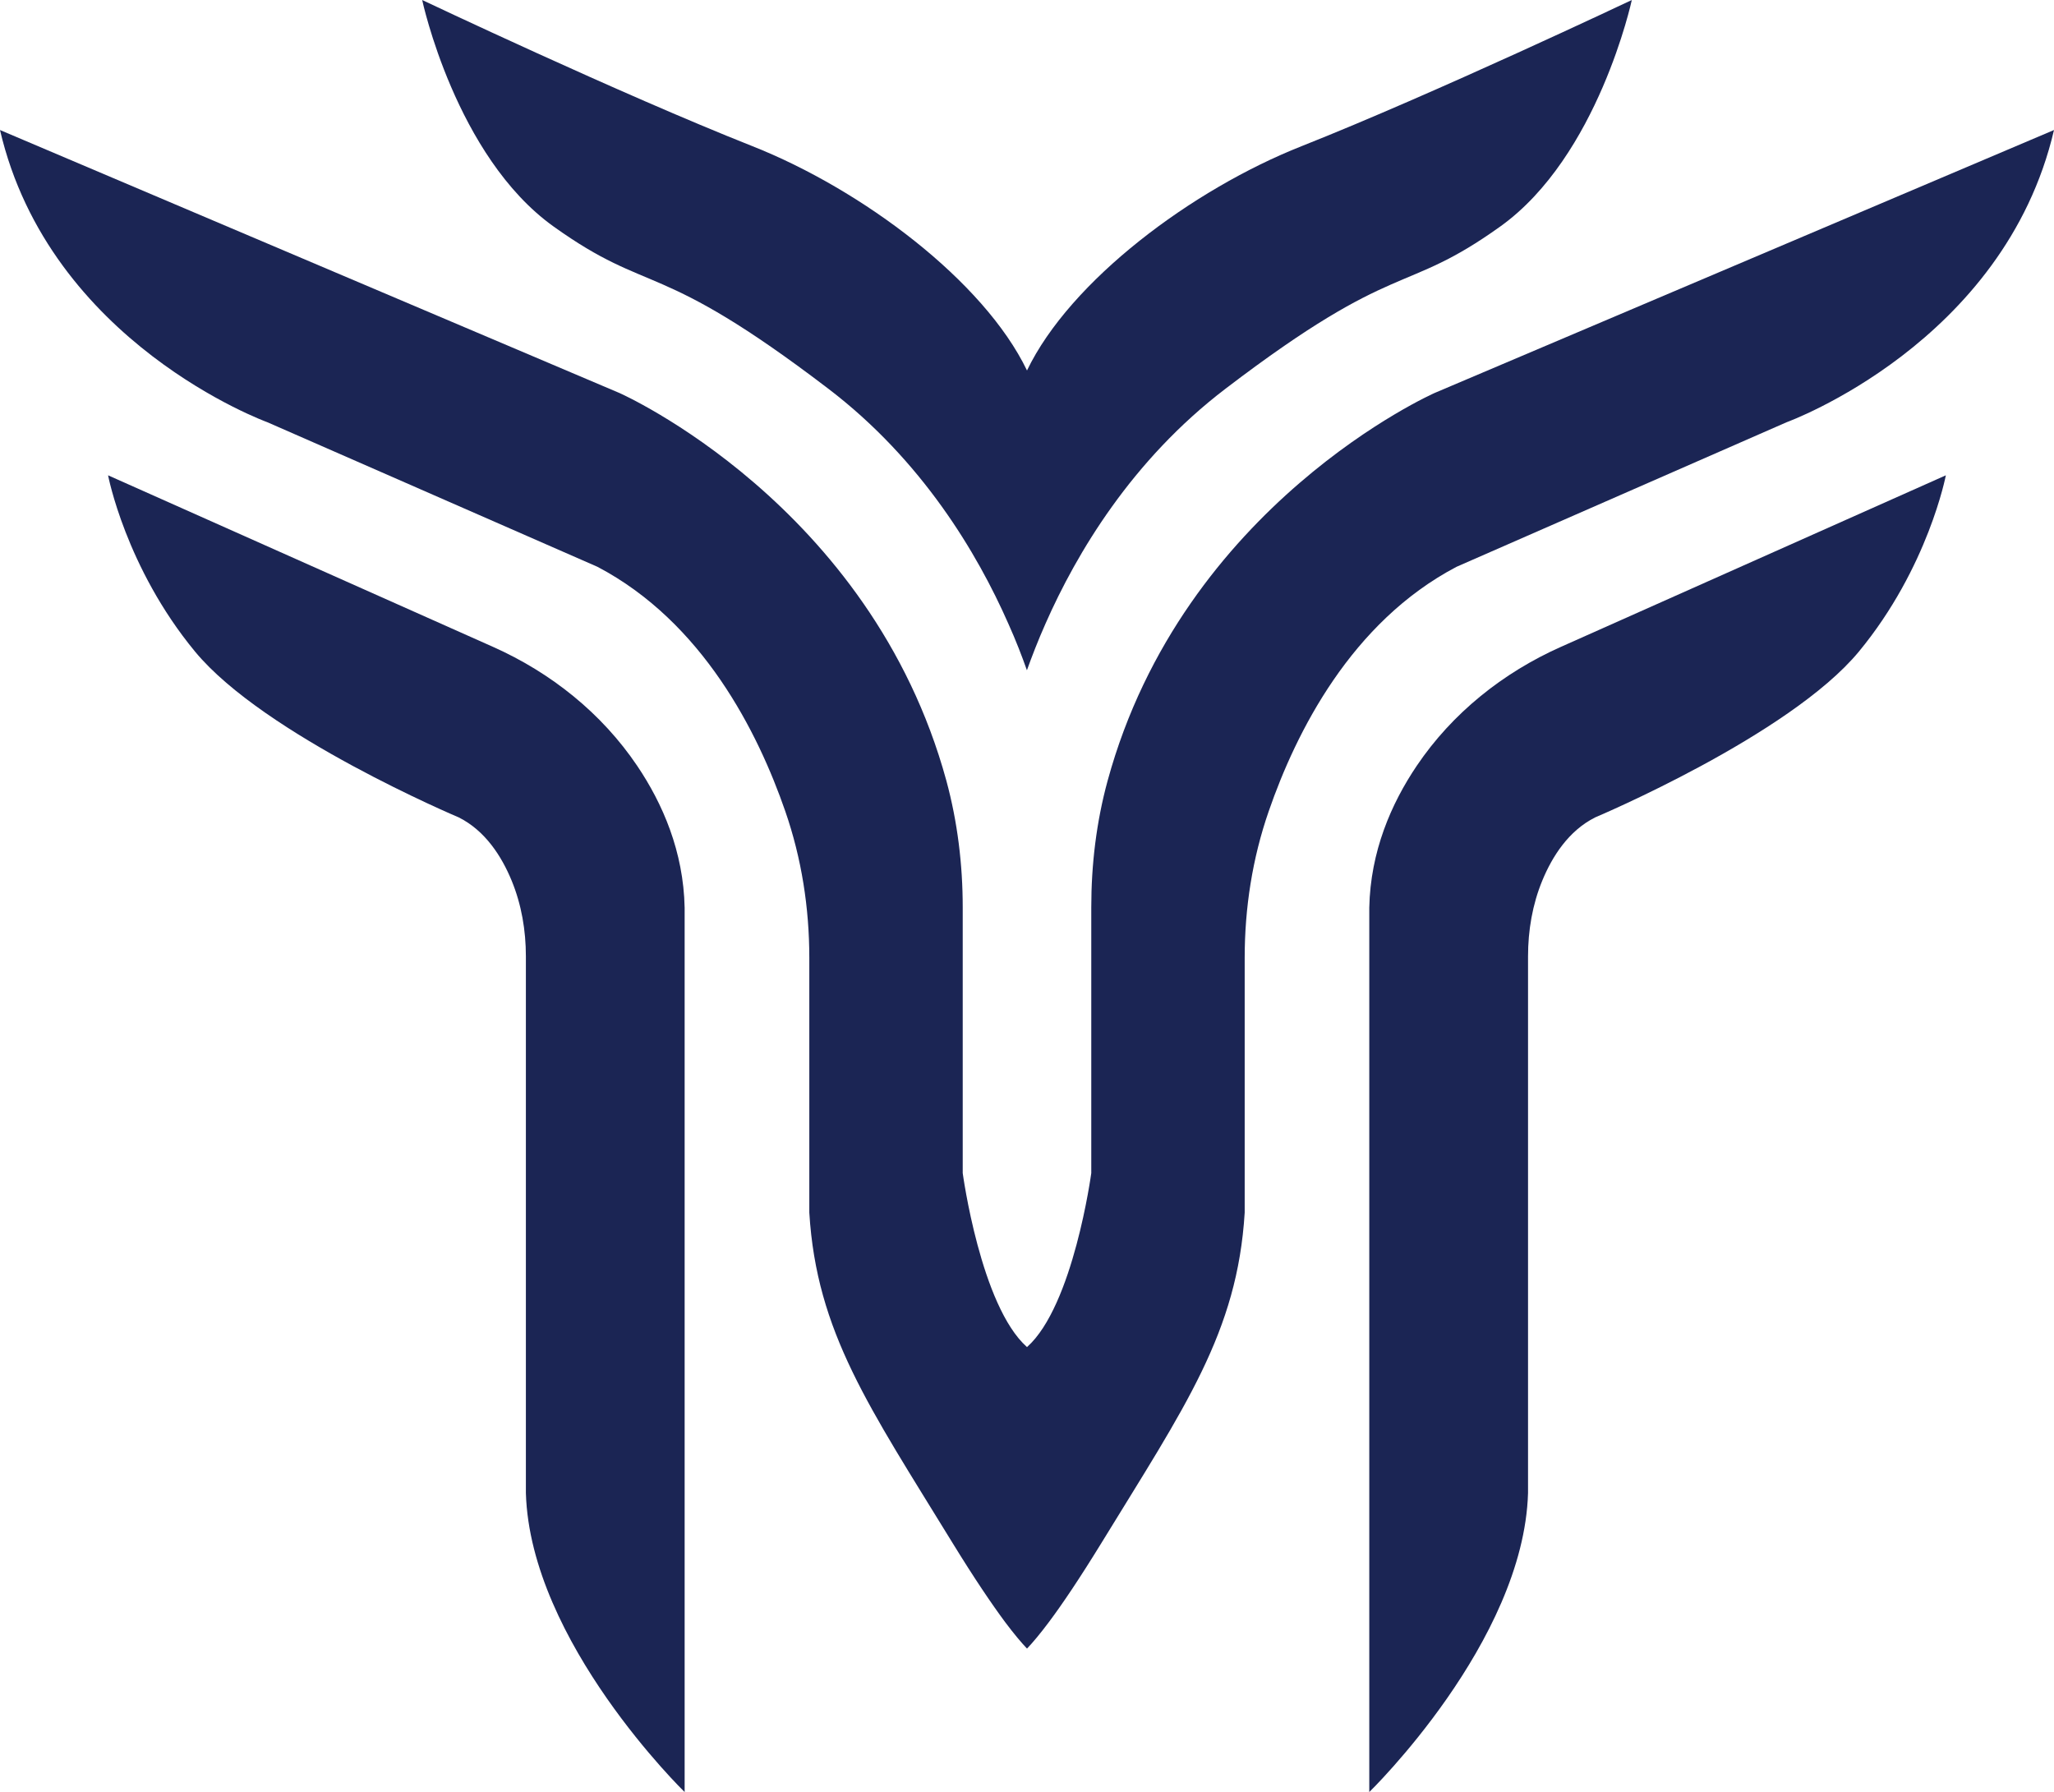 <?xml version="1.0" encoding="UTF-8"?><svg id="Layer_2" xmlns="http://www.w3.org/2000/svg" viewBox="0 0 253.72 221.36"><defs><style>.cls-1{fill:#1b2554;stroke-width:0px;}</style></defs><g id="Layer_1-2"><path class="cls-1" d="M240.36,58.71l-47.55,21.19c-7.16,3.19-13.42,8.19-17.8,14.68-3.16,4.68-5.73,10.6-5.87,17.54v109.23s19.07-18.53,19.61-36.93v-66.29c0-3.2.54-6.4,1.76-9.36s3.24-6.16,6.54-7.81c0,0,24-10.11,32.57-20.48,8.57-10.38,10.74-21.77,10.74-21.77Z"/><path class="cls-1" d="M13.35,58.71l47.55,21.19c7.16,3.19,13.42,8.19,17.8,14.68,3.16,4.68,5.73,10.6,5.87,17.54v109.23s-19.07-18.53-19.61-36.93v-66.29c0-3.2-.54-6.4-1.76-9.36s-3.24-6.16-6.54-7.81c0,0-24-10.11-32.57-20.48-8.57-10.38-10.74-21.77-10.74-21.77Z"/><path class="cls-1" d="M253.72,16.06c-6.14,26.35-33.02,36.09-33.02,36.09l-40.78,17.86c-13,6.83-19.82,20.41-23.2,30.19-2.02,5.82-2.97,11.95-2.97,18.11v31.47c-.9,14.8-7.4,24-17.68,40.78-2.74,4.46-4.86,7.6-6.5,9.79-1.1,1.47-1.99,2.53-2.71,3.28-.71-.75-1.6-1.8-2.71-3.28-1.63-2.2-3.76-5.33-6.5-9.79-10.29-16.78-16.78-25.99-17.68-40.78v-31.47c0-6.16-.95-12.28-2.97-18.11-3.38-9.77-10.2-23.36-23.2-30.19l-40.78-17.86S6.14,42.41,0,16.06l76.51,32.48s31.05,13.71,40.39,47.89c1.38,5.09,2.02,10.36,2.02,15.64v32.83s2.21,16.4,7.94,21.49c5.73-5.09,7.94-21.49,7.94-21.49v-32.83c0-5.28.63-10.55,2.02-15.64,9.34-34.18,40.39-47.89,40.39-47.89l76.51-32.48Z"/><path class="cls-1" d="M201.57,0s-4.15,19.31-16.24,27.97c-12.09,8.66-12.63,3.79-33.93,20.03-11.59,8.83-18.42,20.34-22.24,29-.95,2.14-1.7,4.09-2.31,5.79-.6-1.7-1.35-3.66-2.31-5.79-3.82-8.66-10.65-20.17-22.24-29-21.29-16.24-21.83-11.37-33.93-20.03S52.15,0,52.15,0c0,0,24.36,11.55,40.78,18.05,13.55,5.36,28.59,16.63,33.93,27.71,5.33-11.08,20.37-22.35,33.93-27.71C177.2,11.55,201.57,0,201.57,0Z"/></g></svg>
